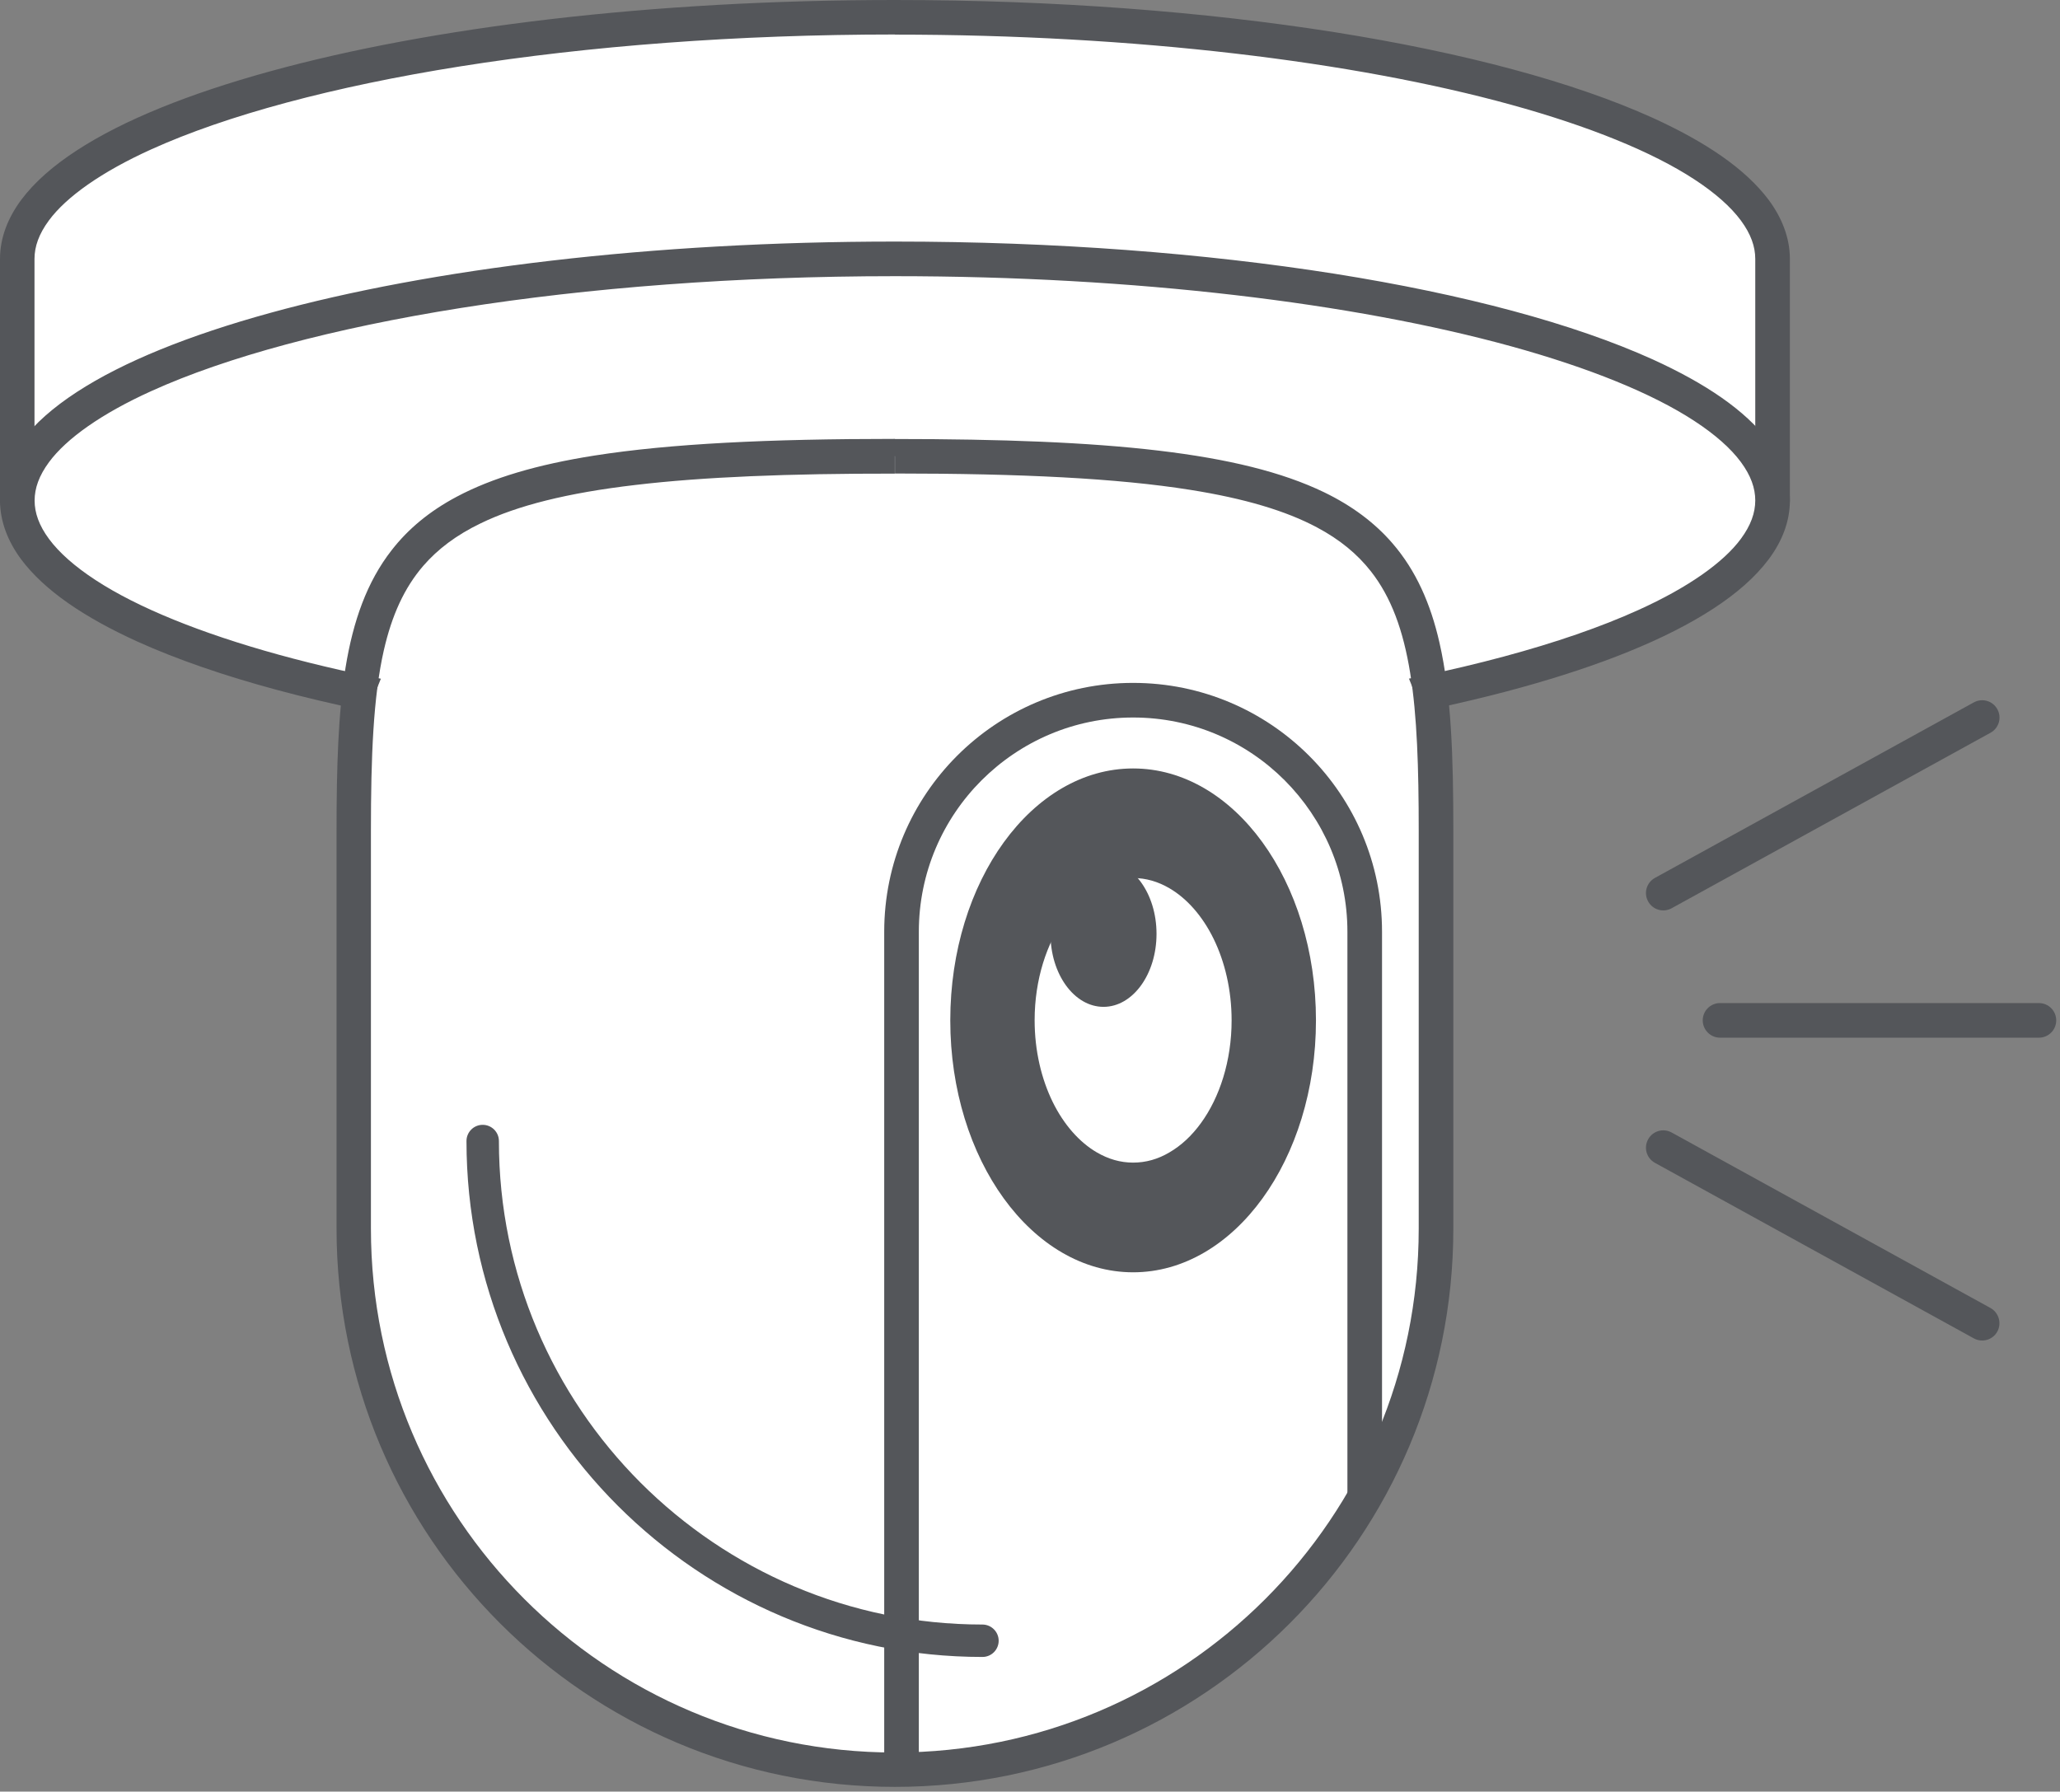 <?xml version="1.0" encoding="utf-8"?>
<!-- Generator: Adobe Illustrator 26.3.1, SVG Export Plug-In . SVG Version: 6.00 Build 0)  -->
<svg version="1.1" id="レイヤー_1" xmlns="http://www.w3.org/2000/svg" xmlns:xlink="http://www.w3.org/1999/xlink" x="0px"
	 y="0px" viewBox="0 0 169 147" style="enable-background:new 0 0 169 147;" xml:space="preserve">
<rect x="0" y="0" width="169" height="147" fill="#808080" stroke="none"/>
<style type="text/css">
	.st0{fill:#FFFFFF;}
	.st1{fill:#54565A;}
	.st2{clip-path:url(#SVGID_00000016797128118886273190000005426877687457071028_);fill:#FFFFFF;}
	.st3{clip-path:url(#SVGID_00000016797128118886273190000005426877687457071028_);fill:#54565A;}
</style>
<g>
	<path class="st0" d="M73.42,1.42c-39.76,0-72,8.87-72,19.82v19.82h144V21.24C145.42,10.29,113.18,1.42,73.42,1.42z"/>
	<path class="st1" d="M73.42,1.42V0C53.43,0,35.33,2.22,22.13,5.86c-6.6,1.82-11.99,3.98-15.83,6.48c-1.92,1.25-3.46,2.59-4.56,4.06
		C0.65,17.87,0,19.51,0,21.24l0,19.82c0,0.37,0.15,0.74,0.42,1s0.63,0.42,1,0.42h144c0.37,0,0.74-0.15,1-0.42
		c0.26-0.26,0.42-0.63,0.42-1V21.24c0-1.72-0.65-3.37-1.74-4.84c-1.93-2.57-5.19-4.76-9.51-6.73c-6.5-2.94-15.46-5.34-26.1-7.03
		C98.84,0.96,86.53,0,73.42,0V1.42v1.42c19.77,0,37.68,2.21,50.54,5.75c6.42,1.77,11.59,3.87,15.03,6.12
		c1.72,1.12,3.01,2.27,3.83,3.38c0.82,1.11,1.18,2.14,1.18,3.15v18.4H2.83l0-18.4c0-1.01,0.36-2.04,1.18-3.15
		c1.43-1.94,4.32-3.99,8.41-5.84C18.56,9.47,27.33,7.1,37.8,5.44c10.47-1.66,22.64-2.61,35.62-2.61V1.42z"/>
	<ellipse class="st0" cx="73.42" cy="41.06" rx="72" ry="19.82"/>
	<path class="st1" d="M145.42,41.06H144c0,1.01-0.36,2.04-1.18,3.15c-1.43,1.94-4.32,3.99-8.41,5.84
		c-6.13,2.78-14.91,5.15-25.37,6.81c-10.47,1.66-22.64,2.61-35.62,2.61c-19.77,0-37.68-2.21-50.54-5.75
		c-6.42-1.77-11.59-3.87-15.03-6.12c-1.72-1.12-3.01-2.27-3.83-3.38c-0.82-1.11-1.18-2.14-1.18-3.15c0-1.01,0.36-2.04,1.18-3.15
		c1.43-1.94,4.32-3.99,8.41-5.84c6.13-2.78,14.91-5.15,25.37-6.81c10.47-1.66,22.64-2.61,35.62-2.61c19.77,0,37.68,2.21,50.54,5.75
		c6.42,1.77,11.59,3.87,15.03,6.12c1.72,1.12,3.01,2.27,3.83,3.38c0.82,1.11,1.18,2.14,1.18,3.15H145.42h1.42
		c0-1.72-0.65-3.37-1.74-4.84c-1.93-2.57-5.19-4.76-9.51-6.73c-6.5-2.94-15.46-5.34-26.1-7.03c-10.64-1.68-22.94-2.64-36.06-2.64
		c-19.99,0-38.08,2.22-51.29,5.86c-6.6,1.82-11.99,3.98-15.83,6.48c-1.92,1.25-3.46,2.59-4.56,4.06C0.65,37.68,0,39.33,0,41.06
		c0,1.72,0.65,3.37,1.74,4.84c1.93,2.57,5.19,4.76,9.51,6.73c6.5,2.94,15.46,5.34,26.1,7.03C48,61.33,60.3,62.29,73.42,62.29
		c19.99,0,38.08-2.22,51.29-5.86c6.6-1.82,11.99-3.98,15.83-6.48c1.92-1.25,3.46-2.59,4.56-4.06c1.1-1.47,1.75-3.12,1.74-4.84
		H145.42z"/>
	<g>
		<defs>
			<path id="SVGID_1_" d="M73.42,37.43L73.42,37.43c-24.52,0-44.39,6.23-44.39,30.75v32.63c0,24.52,19.88,44.39,44.39,44.39
				s44.39-19.88,44.39-44.39V68.18C117.81,43.66,97.94,37.43,73.42,37.43z"/>
		</defs>
		<clipPath id="SVGID_00000153679460394482621980000013374313683977204396_">
			<use xlink:href="#SVGID_1_"  style="overflow:visible;"/>
		</clipPath>
		<path style="clip-path:url(#SVGID_00000153679460394482621980000013374313683977204396_);fill:#FFFFFF;" d="M73.42,37.43
			L73.42,37.43c-24.52,0-44.39,6.23-44.39,30.75v32.63c0,24.52,19.88,44.39,44.39,44.39s44.39-19.88,44.39-44.39V68.18
			C117.81,43.66,97.94,37.43,73.42,37.43z"/>
		<path style="clip-path:url(#SVGID_00000153679460394482621980000013374313683977204396_);fill:#FFFFFF;" d="M92.96,57.45
			c-10.49,0-19,8.51-19,19v71.43h38V76.45C111.96,65.95,103.45,57.45,92.96,57.45z"/>
		<path style="clip-path:url(#SVGID_00000153679460394482621980000013374313683977204396_);fill:#54565A;" d="M92.96,57.45v-1.42
			c-11.28,0-20.42,9.14-20.42,20.42v71.43c0,0.37,0.15,0.74,0.42,1s0.63,0.42,1,0.42h38c0.37,0,0.74-0.15,1-0.42
			c0.26-0.26,0.42-0.63,0.42-1V76.45c0-11.28-9.14-20.42-20.42-20.42V57.45v1.42c4.86,0,9.25,1.97,12.43,5.15
			c3.18,3.19,5.15,7.57,5.15,12.43v70.01H75.38V76.45c0-4.86,1.97-9.25,5.15-12.43c3.19-3.18,7.57-5.15,12.43-5.15V57.45z"/>
	</g>
	<path class="st1" d="M73.42,37.43v-1.42h0c-10.41,0-18.43,0.39-24.67,1.37c-4.68,0.74-8.36,1.82-11.29,3.38
		c-2.2,1.17-3.96,2.62-5.32,4.37c-2.05,2.62-3.17,5.84-3.79,9.63c-0.61,3.8-0.74,8.22-0.74,13.41v32.63
		c0,25.3,20.51,45.81,45.81,45.81c25.3,0,45.81-20.51,45.81-45.81V68.18c0-6.16-0.17-11.22-1.14-15.46
		c-0.72-3.17-1.92-5.91-3.86-8.15c-1.45-1.68-3.31-3.07-5.6-4.18c-3.44-1.66-7.86-2.74-13.6-3.42c-5.74-0.68-12.83-0.95-21.61-0.95
		V37.43v1.42c10.34,0,18.25,0.39,24.22,1.34c4.48,0.71,7.87,1.73,10.4,3.08c1.9,1.01,3.32,2.2,4.43,3.61
		c1.66,2.12,2.65,4.82,3.22,8.34c0.57,3.51,0.7,7.81,0.7,12.96v32.63c0,11.87-4.81,22.61-12.59,30.39
		c-7.78,7.78-18.52,12.59-30.39,12.59c-11.87,0-22.61-4.81-30.39-12.59c-7.78-7.78-12.59-18.52-12.59-30.39V68.18
		c0-6.1,0.19-11.01,1.06-14.83c0.66-2.87,1.67-5.11,3.24-6.93c1.18-1.36,2.69-2.51,4.7-3.48c3-1.46,7.13-2.5,12.7-3.15
		c5.56-0.66,12.56-0.94,21.28-0.93h0V37.43z"/>
	<path class="st1" d="M80.6,133.29c-10.94,0-20.85-4.45-28.04-11.63c-7.19-7.19-11.63-17.1-11.63-28.04c0-0.74-0.6-1.33-1.33-1.33
		c-0.74,0-1.33,0.6-1.33,1.33c0,23.35,18.99,42.33,42.33,42.33c0.74,0,1.33-0.6,1.33-1.33C81.93,133.89,81.33,133.29,80.6,133.29
		L80.6,133.29z"/>
	<ellipse class="st1" cx="92.96" cy="83.72" rx="15" ry="20.67"/>
	<ellipse class="st0" cx="92.96" cy="83.72" rx="9.5" ry="13.09"/>
	<path class="st1" d="M102.46,83.72h-1.42c0,3.34-0.99,6.33-2.51,8.42c-0.76,1.05-1.64,1.86-2.59,2.41
		C95,95.11,94,95.39,92.96,95.39c-1.05,0-2.04-0.29-2.98-0.84c-1.41-0.82-2.7-2.26-3.62-4.14c-0.92-1.88-1.48-4.19-1.48-6.7
		c0-3.34,0.99-6.33,2.51-8.42c0.76-1.05,1.64-1.86,2.59-2.41c0.94-0.55,1.94-0.83,2.98-0.84c1.05,0,2.04,0.29,2.98,0.84
		c1.41,0.82,2.7,2.26,3.62,4.14c0.92,1.88,1.48,4.19,1.48,6.7H102.46h1.42c0-3.89-1.14-7.44-3.05-10.09
		c-0.96-1.32-2.12-2.42-3.45-3.2c-1.33-0.78-2.83-1.22-4.41-1.22c-1.58,0-3.08,0.45-4.41,1.22c-2,1.17-3.61,3.05-4.74,5.34
		c-1.13,2.3-1.77,5.02-1.77,7.94c0,3.89,1.14,7.44,3.05,10.09c0.96,1.32,2.12,2.42,3.45,3.2c1.33,0.78,2.83,1.22,4.41,1.22
		c1.58,0,3.08-0.45,4.41-1.22c2-1.17,3.61-3.05,4.74-5.34c1.13-2.3,1.77-5.02,1.77-7.94H102.46z"/>
	<ellipse class="st1" cx="90.53" cy="76.62" rx="4.35" ry="5.99"/>
	<path class="st1" d="M137.14,74.52l26.16-14.4c0.69-0.38,0.94-1.24,0.56-1.93c-0.38-0.69-1.24-0.94-1.93-0.56l-26.16,14.4
		c-0.69,0.38-0.94,1.24-0.56,1.93C135.59,74.65,136.45,74.9,137.14,74.52"/>
	<path class="st1" d="M163.3,107.32l-26.16-14.4c-0.69-0.38-1.55-0.13-1.93,0.56c-0.38,0.69-0.13,1.55,0.56,1.93l26.16,14.4
		c0.69,0.38,1.55,0.13,1.93-0.56C164.23,108.56,163.98,107.7,163.3,107.32"/>
	<path class="st1" d="M141.11,85.14h26.16c0.78,0,1.42-0.63,1.42-1.42c0-0.78-0.63-1.42-1.42-1.42h-26.16
		c-0.78,0-1.42,0.63-1.42,1.42C139.69,84.5,140.33,85.14,141.11,85.14"/>
</g>
</svg>
